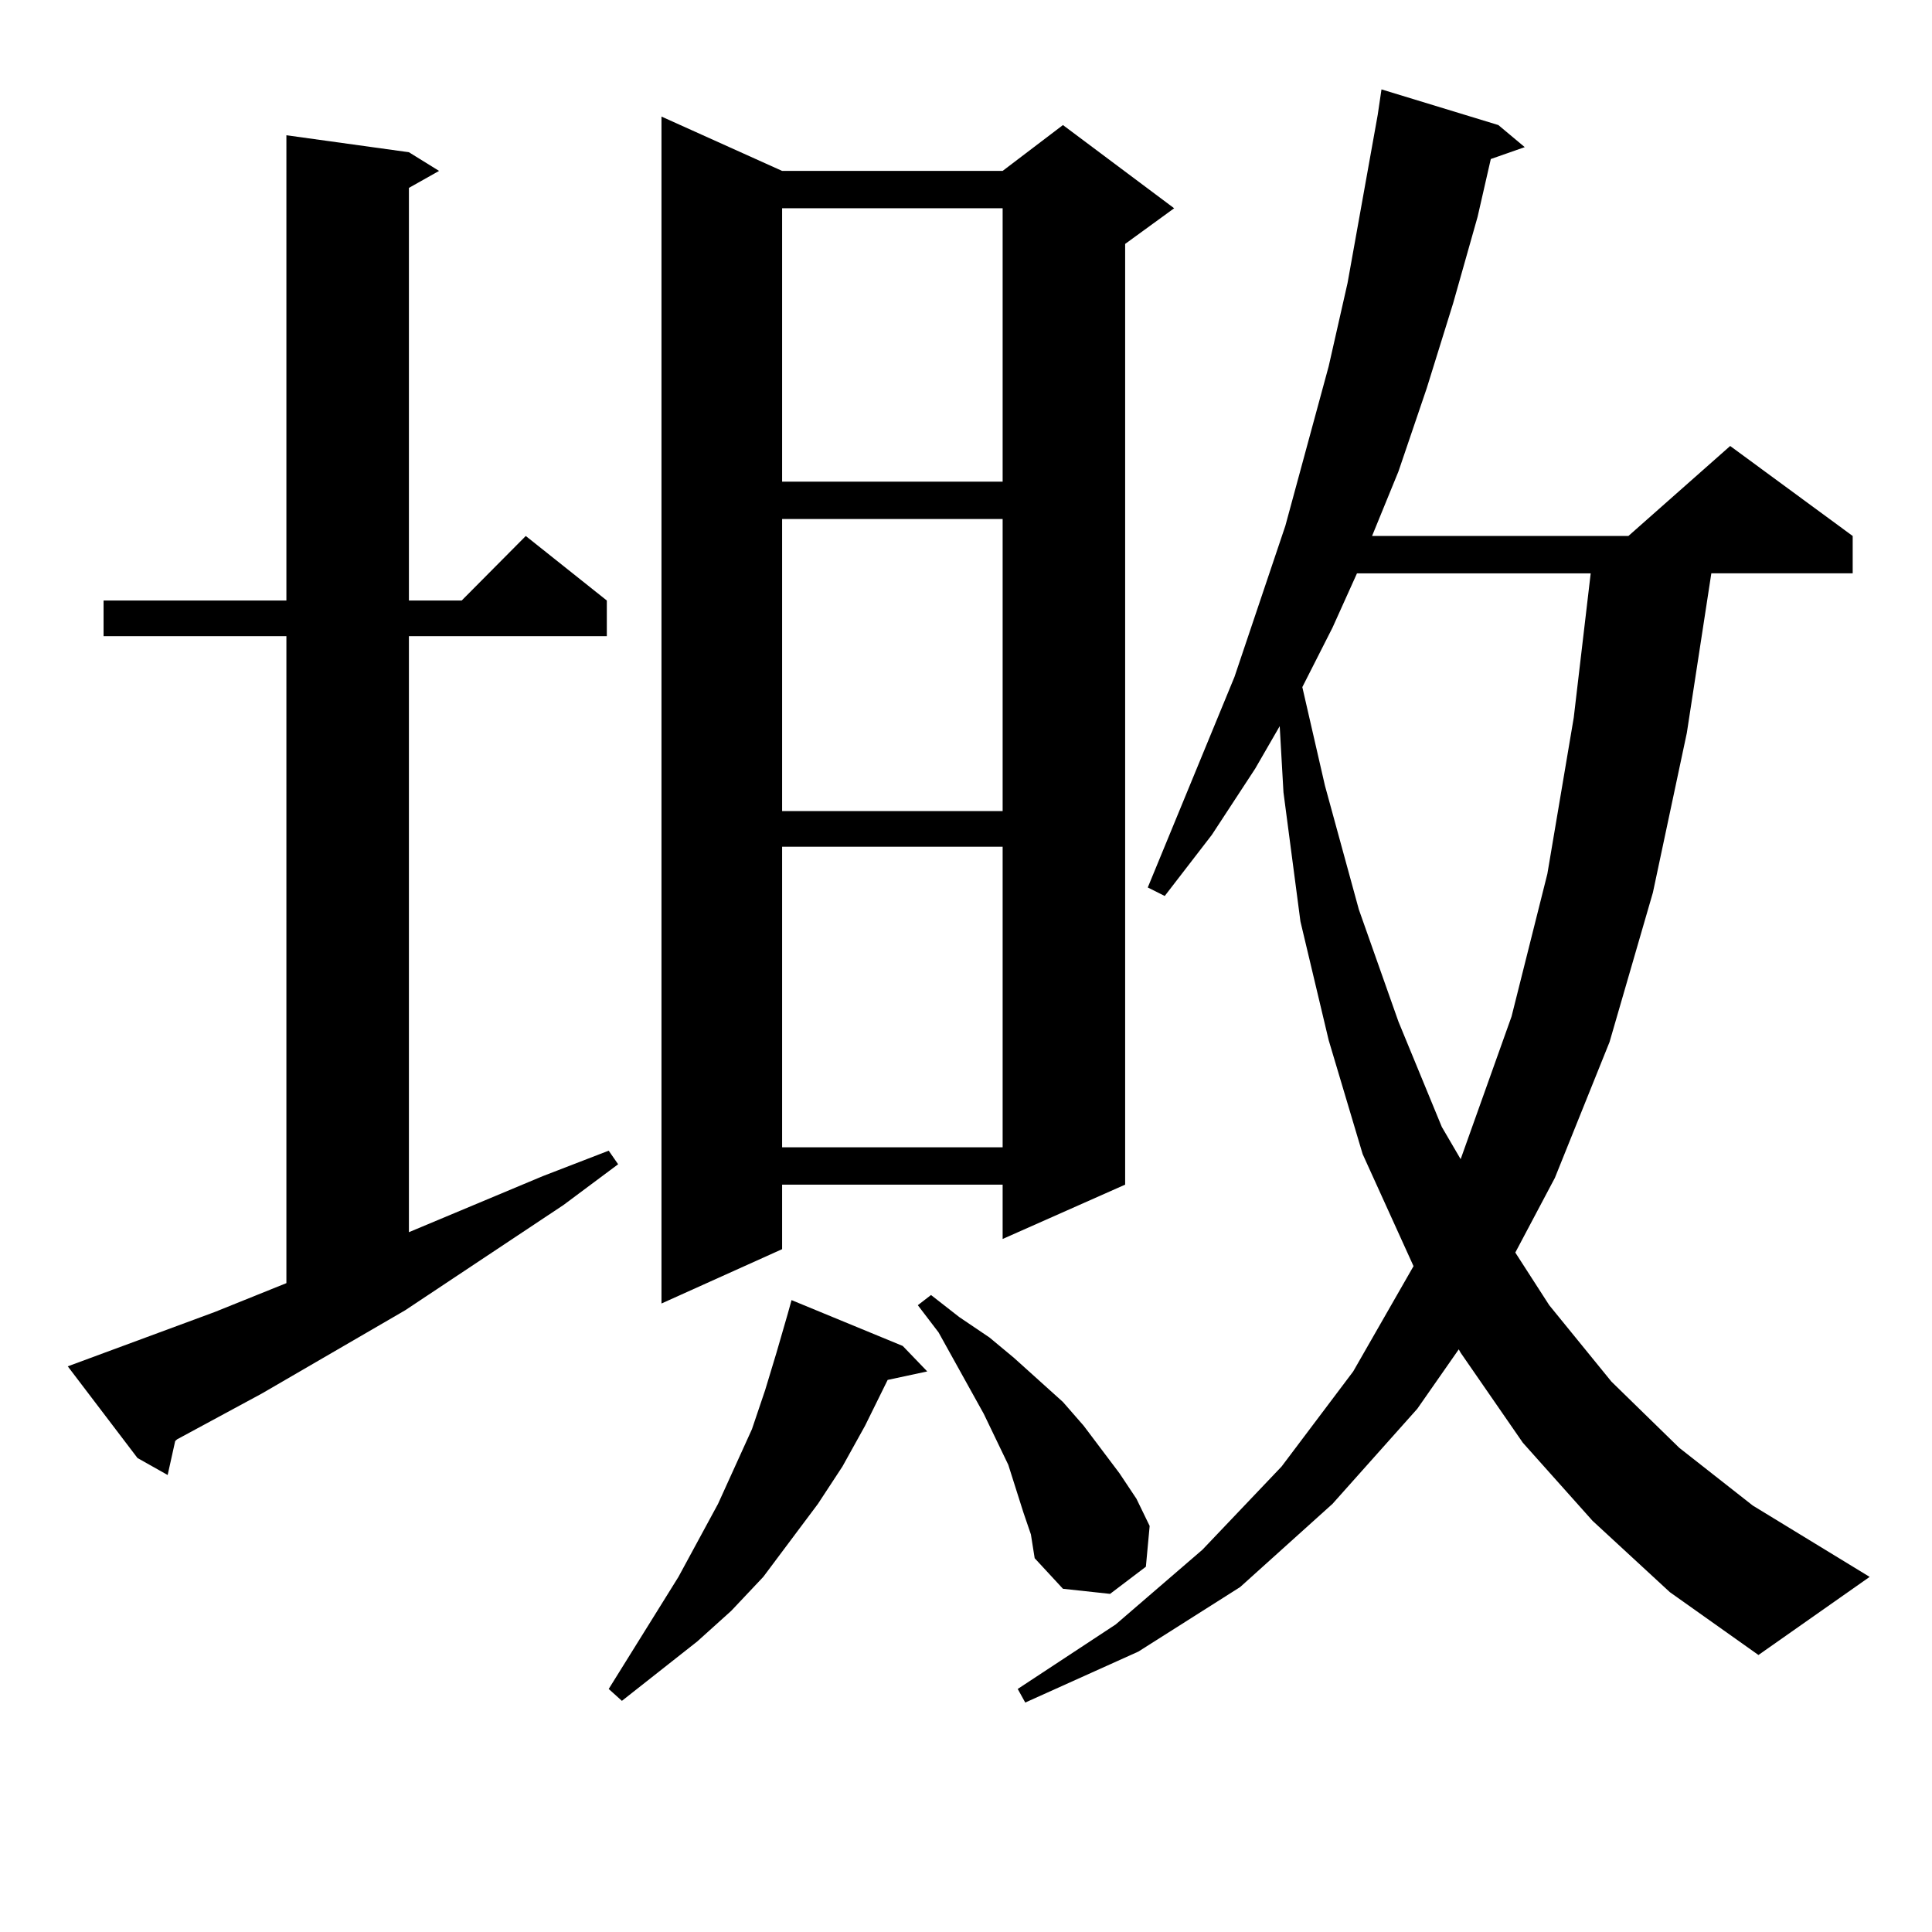 <?xml version="1.0" encoding="utf-8"?>
<!-- Generator: Adobe Illustrator 16.0.0, SVG Export Plug-In . SVG Version: 6.00 Build 0)  -->
<!DOCTYPE svg PUBLIC "-//W3C//DTD SVG 1.1//EN" "http://www.w3.org/Graphics/SVG/1.1/DTD/svg11.dtd">
<svg version="1.1" id="图层_1" xmlns="http://www.w3.org/2000/svg" xmlns:xlink="http://www.w3.org/1999/xlink" x="0px" y="0px"
	 width="1000px" height="1000px" viewBox="0 0 1000 1000" enable-background="new 0 0 1000 1000" xml:space="preserve">
<path d="M35.072,707.211l76.096-28.125l37.072-14.941V329.281H53.608v-18.457h94.632V70.004l63.413,8.789l15.609,9.668
	l-15.609,8.789v213.574h27.316l33.17-33.398l41.95,33.398v18.457H211.653v308.496l69.267-29.004l34.146-13.184l4.878,7.031
	l-28.292,21.094l-81.949,54.492l-74.145,43.066l-43.901,23.73l-0.976,0.879l-3.902,17.578l-15.609-8.789L35.072,707.211z
	 M467.257,696.664l12.683,13.184l-20.487,4.395l-11.707,23.73l-11.707,21.094l-12.683,19.336l-28.292,37.793l-16.585,17.578
	l-17.561,15.82l-39.023,30.762l-6.829-6.152l36.097-58.008l20.487-37.793l17.561-38.672l6.829-20.215l5.854-19.336l5.854-20.215
	l1.951-7.031L467.257,696.664z M404.819,88.461h114.144l31.219-23.73l57.56,43.066l-25.365,18.457v486.914l-63.413,28.125v-28.125
	H404.819v33.398l-62.438,28.125V60.336L404.819,88.461z M404.819,107.797v141.504h114.144V107.797H404.819z M404.819,268.636
	v151.172h114.144V268.636H404.819z M404.819,438.265v155.566h114.144V438.265H404.819z M529.694,782.797l-7.805-24.609
	l-12.683-26.367l-23.414-42.188l-10.731-14.063l6.829-5.273l14.634,11.426l15.609,10.547l12.683,10.547l25.365,22.852l10.731,12.305
	l18.536,24.609l8.78,13.184l6.829,14.063l-1.951,21.094l-18.536,14.063l-24.39-2.637l-14.634-15.82l-1.951-12.305L529.694,782.797z
	 M824.321,787.191l-36.097-40.43l-32.194-46.582l-0.976-1.758l-21.463,30.762l-43.901,49.219l-47.804,43.066l-52.682,33.398
	l-58.535,26.367l-3.902-7.031l50.73-33.398l44.877-38.672l40.975-43.066l37.072-49.219l31.219-54.492L705.3,597.347l-17.561-58.887
	l-14.634-61.523l-8.78-66.797l-1.951-34.277l-12.683,21.973l-22.438,34.277l-24.39,31.641l-8.78-4.395l44.877-108.984l26.341-78.223
	l22.438-82.617l9.756-43.066l15.609-87.012l1.951-13.184l60.486,18.457L789.2,76.156l-17.561,6.152l-6.829,29.883l-12.683,44.824
	l-13.658,43.945l-14.634,43.066l-13.658,33.398h132.68l52.682-46.582l63.413,46.582v19.336h-73.169l-12.683,82.617l-17.561,82.617
	l-22.438,77.344l-28.292,70.313l-20.487,38.672l17.561,27.246l32.194,39.551l35.121,34.277l38.048,29.883l60.486,36.914
	l-57.56,40.43l-45.853-32.52L824.321,787.191z M702.373,296.761l-12.683,28.125l-15.609,30.762l11.707,50.977l17.561,64.16
	l20.487,58.008l22.438,54.492l9.756,16.699l26.341-73.828l18.536-73.828l13.658-80.859l8.78-74.707H702.373z"/>
</svg>
